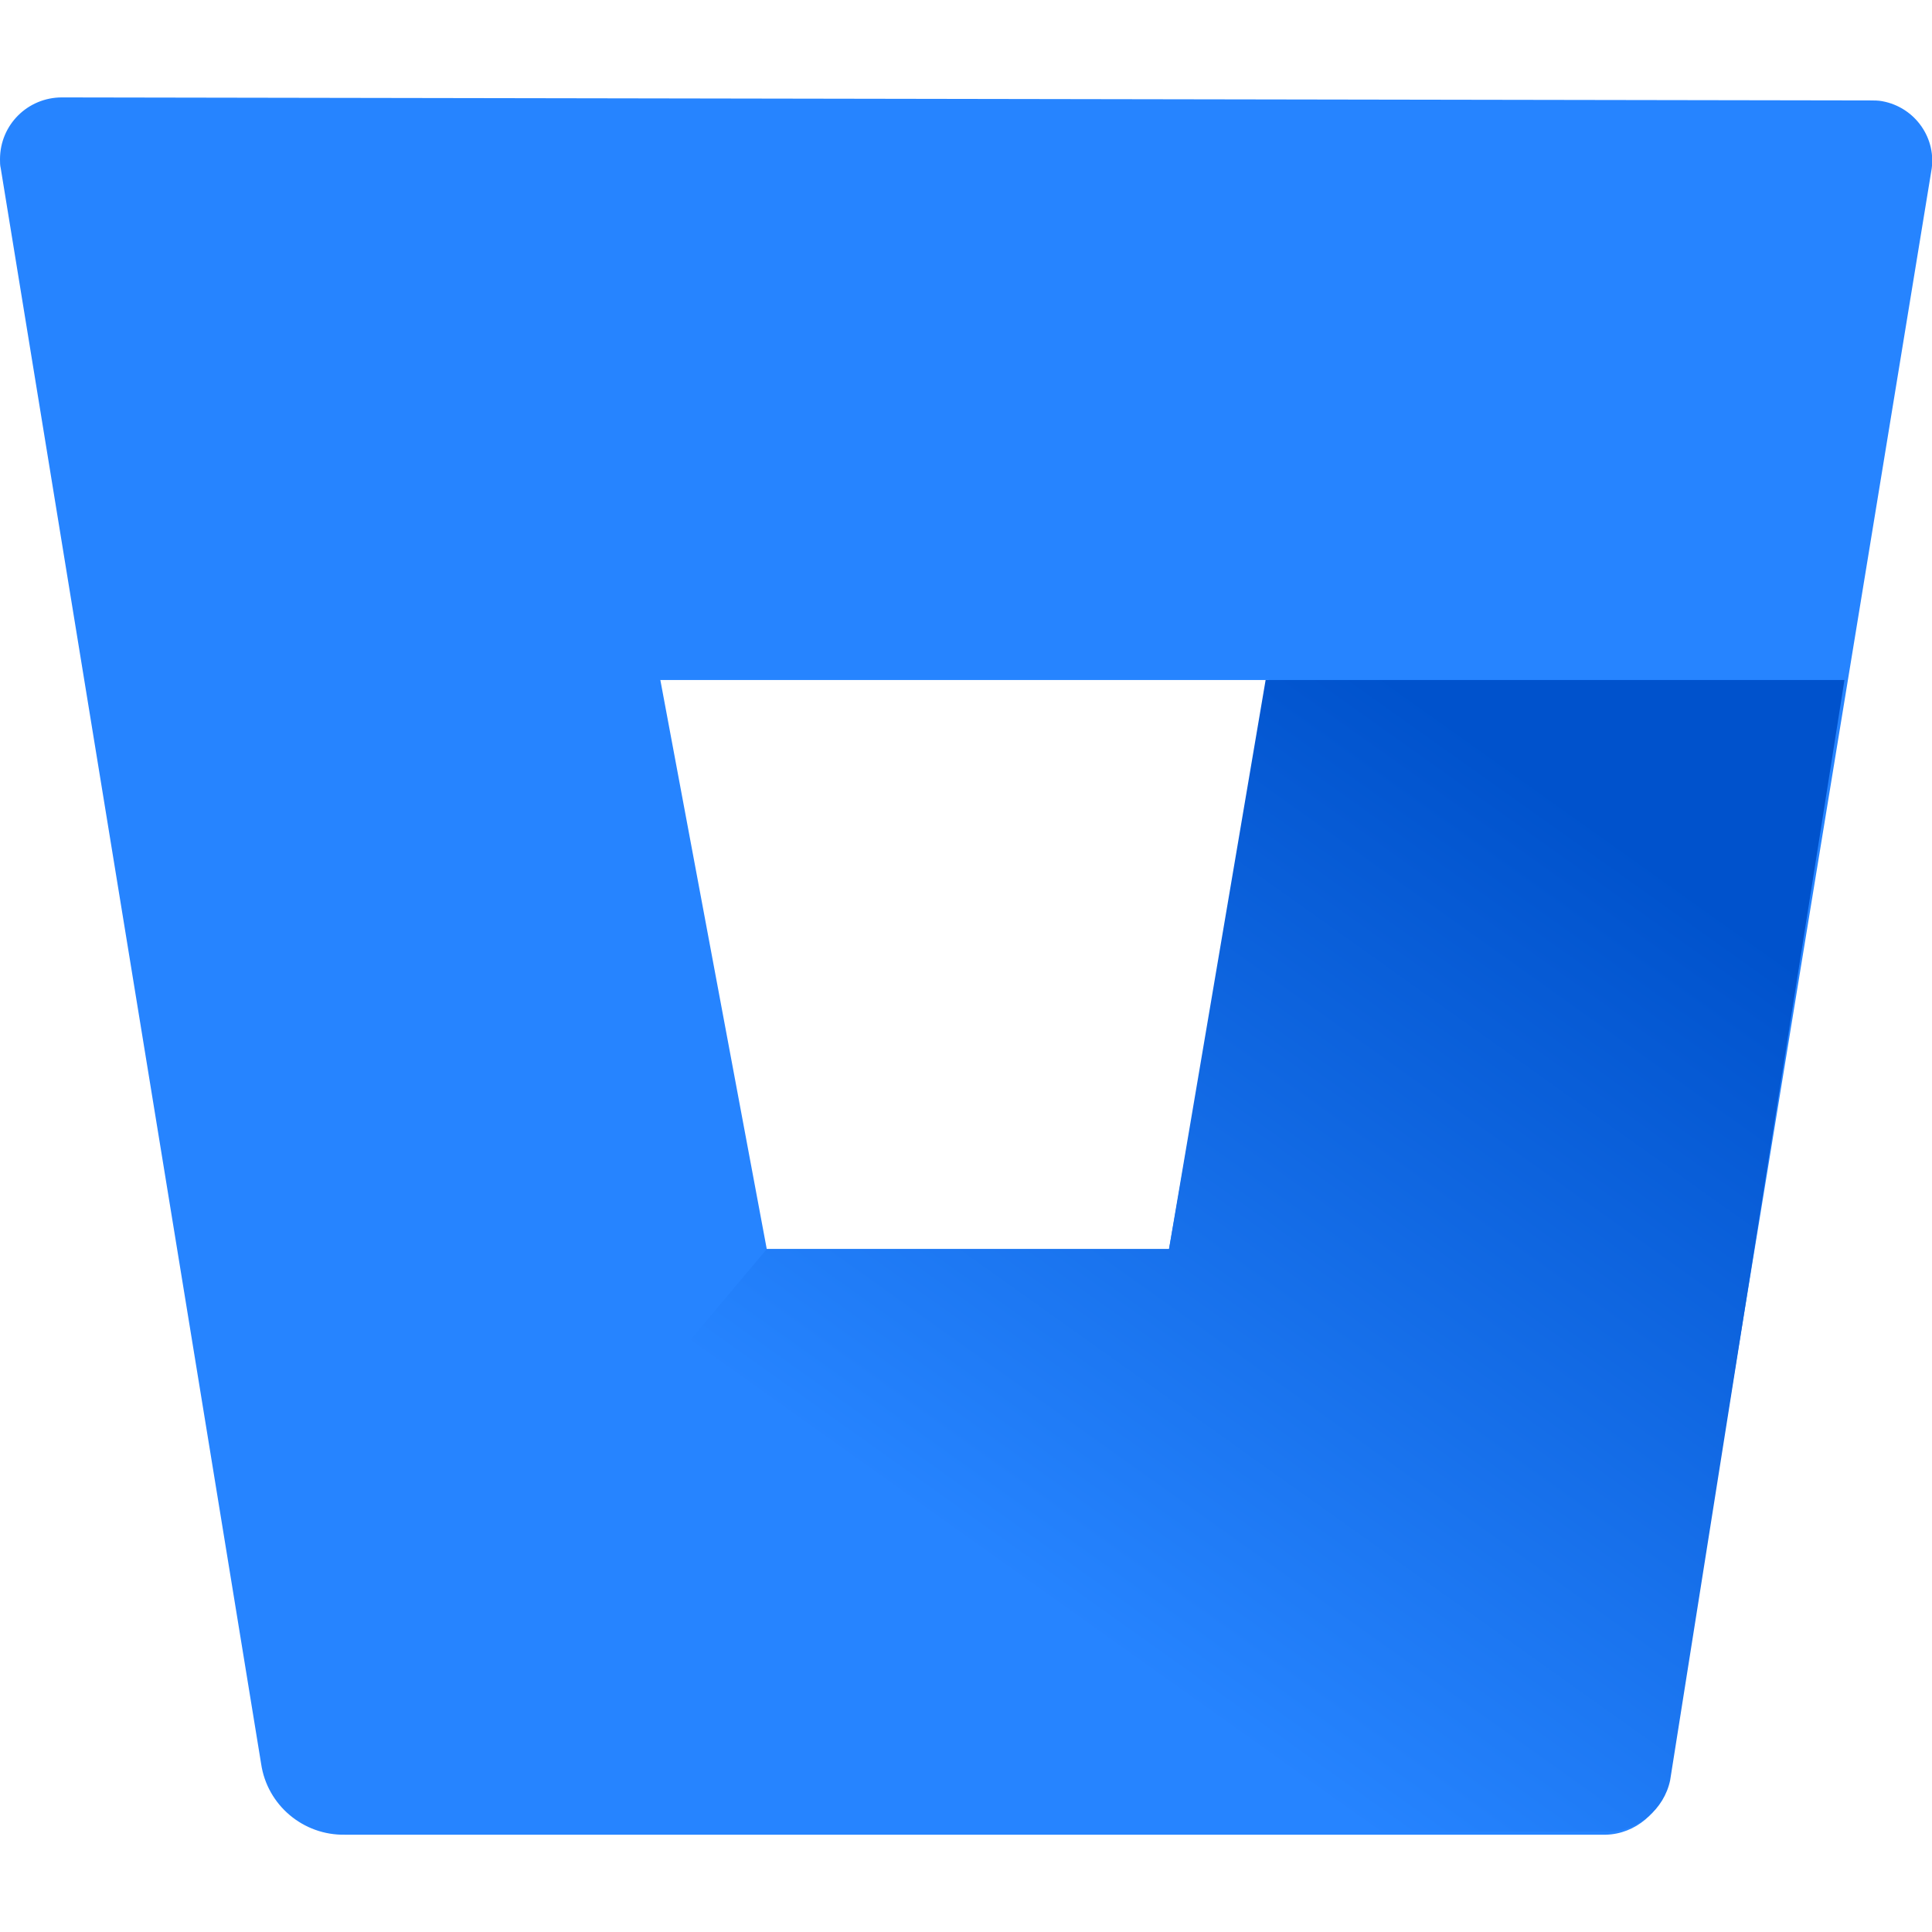 <?xml version="1.0" encoding="utf-8"?>
<!-- Generator: Adobe Illustrator 27.2.0, SVG Export Plug-In . SVG Version: 6.00 Build 0)  -->
<svg version="1.1" id="Layer_1" xmlns="http://www.w3.org/2000/svg" xmlns:xlink="http://www.w3.org/1999/xlink" x="0px" y="0px"
	 viewBox="0 0 256 256" style="enable-background:new 0 0 256 256;" xml:space="preserve">
<style type="text/css">
	.st0{fill:none;}
	.st1{fill:#2684FF;}
	.st2{fill:url(#Path_8786_00000034065087586231187210000002767626832365876905_);}
</style>
<g id="Group_4750" transform="translate(-592 -832)">
	<rect id="Rectangle_4080" x="592" y="832" class="st0" width="256" height="256"/>
	<g id="mark-gradient-blue-bitbucket" transform="translate(592 844.908)">
		<path id="Path_8785" class="st1" d="M8.2,0C3.7,0,0,3.6,0,8.2c0,0.4,0,0.8,0.1,1.2l34.5,211.4c0.8,5.5,5.6,9.5,11.1,9.4h167.1
			c3.9-0.1,7.3-3,8.1-6.8l35-213.6c0.8-4.3-2.1-8.5-6.5-9.3c-0.5-0.1-1.1-0.1-1.6-0.1L8.2,0z M154.9,152.6h-53.3L87.5,77.2h80.6
			L154.9,152.6z"/>
		
			<linearGradient id="Path_8786_00000091700683763346337990000002583612246045239457_" gradientUnits="userSpaceOnUse" x1="-550.217" y1="498.282" x2="-550.835" y2="497.631" gradientTransform="matrix(205.462 0 0 -152.605 113310.859 76138.688)">
			<stop  offset="0.176" style="stop-color:#0052CC"/>
			<stop  offset="1" style="stop-color:#2684FF"/>
		</linearGradient>
		<path id="Path_8786" style="fill:url(#Path_8786_00000091700683763346337990000002583612246045239457_);" d="M244.4,77.2h-76.7
			l-12.8,75.4h-53.3l-62.7,74.6c2.1,1.6,4.6,2.5,7.2,2.6h167.1c3.9-0.1,7.3-3,8.1-6.8L244.4,77.2z"/>
	</g>
</g>
</svg>
